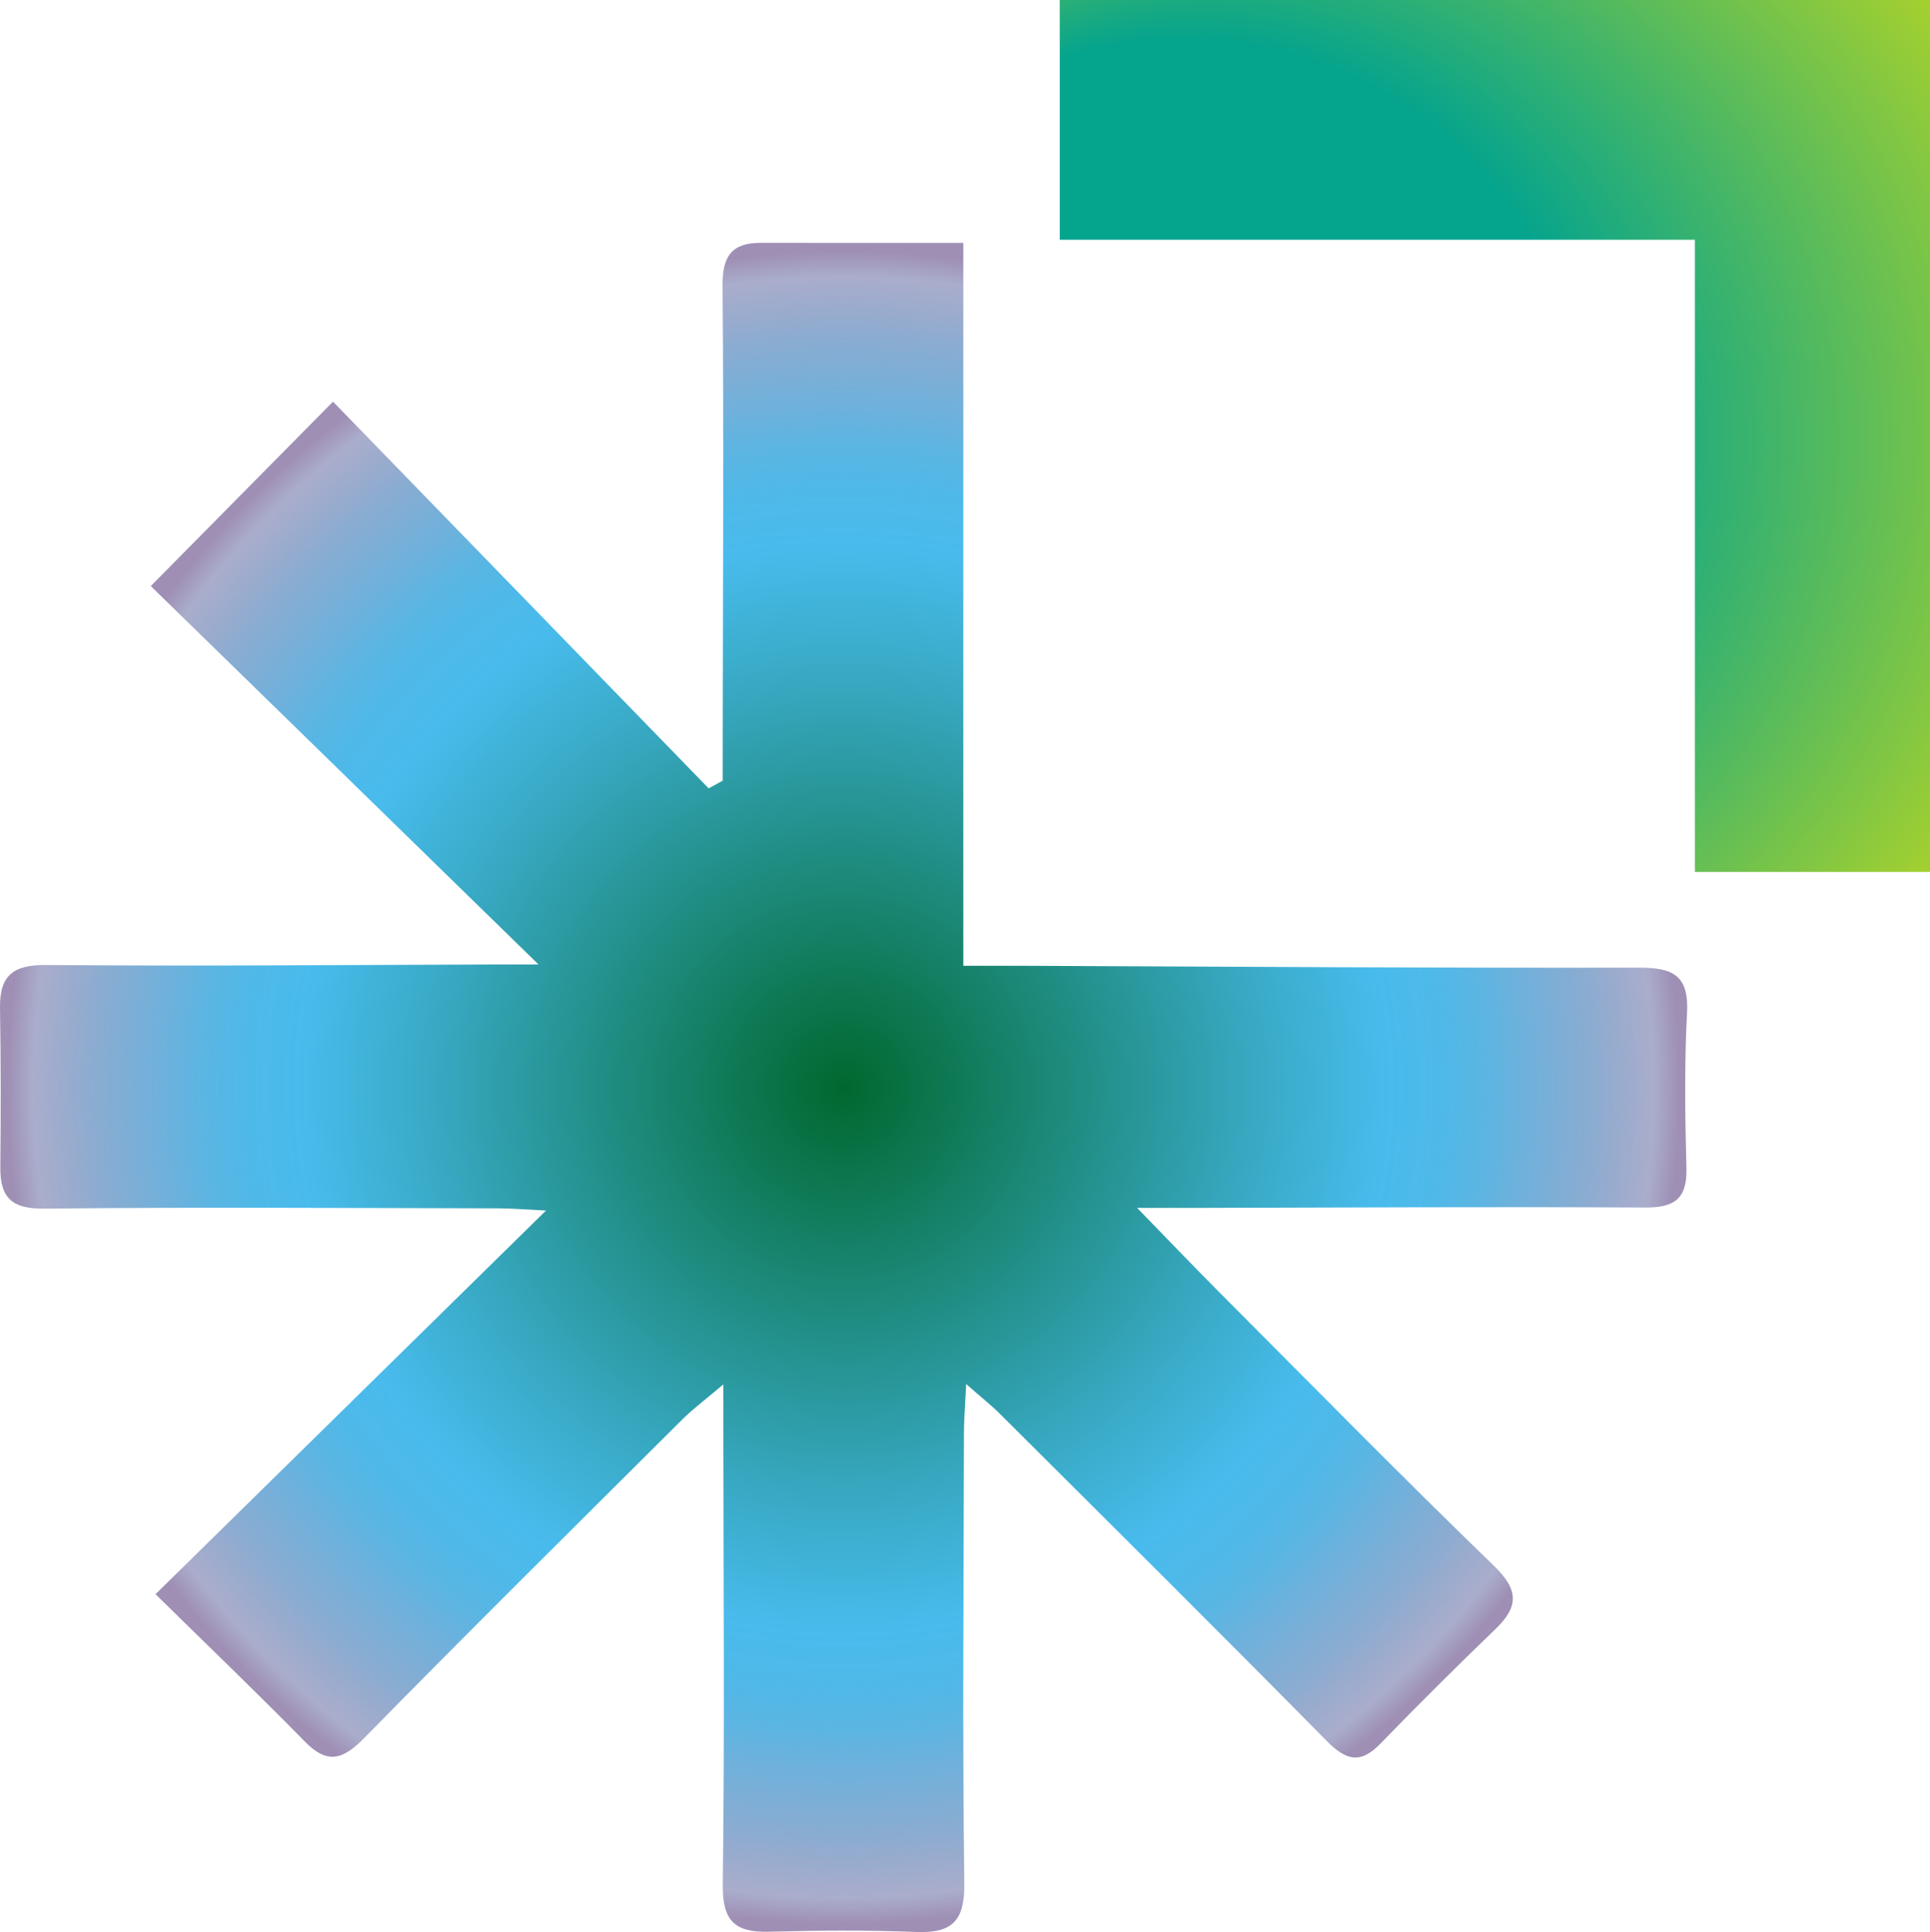 <?xml version="1.0" encoding="UTF-8"?><svg id="Calque_2" xmlns="http://www.w3.org/2000/svg" xmlns:xlink="http://www.w3.org/1999/xlink" viewBox="0 0 1337.64 1338.77"><defs><style>.cls-1{fill:url(#Dégradé_sans_nom_898);}.cls-1,.cls-2{stroke-width:0px;}.cls-2{fill:url(#Dégradé_sans_nom_1016);}</style><radialGradient id="Dégradé_sans_nom_1016" cx="584.69" cy="753.5" fx="584.69" fy="753.5" r="584.98" gradientUnits="userSpaceOnUse"><stop offset="0" stop-color="#00682e"/><stop offset=".13" stop-color="#0f7955"/><stop offset=".48" stop-color="#37a8c1"/><stop offset=".64" stop-color="#48bbec"/><stop offset=".7" stop-color="rgba(73,184,233,.99)" stop-opacity=".99"/><stop offset=".76" stop-color="rgba(77,175,224,.96)" stop-opacity=".96"/><stop offset=".82" stop-color="rgba(85,160,211,.91)" stop-opacity=".91"/><stop offset=".89" stop-color="rgba(95,140,191,.85)" stop-opacity=".85"/><stop offset=".96" stop-color="rgba(108,113,166,.76)" stop-opacity=".76"/><stop offset=".99" stop-color="#766096" stop-opacity=".7"/></radialGradient><radialGradient id="Dégradé_sans_nom_898" cx="1036.07" cy="302.09" fx="618.1" fy="310.32" r="579.82" gradientUnits="userSpaceOnUse"><stop offset=".48" stop-color="#05a48d"/><stop offset="1" stop-color="#f3e600"/></radialGradient></defs><g id="Calque_1-2"><path class="cls-2" d="M107.79,1104.62c92.21-90.57,179.47-176.28,270.64-265.82-14.45-.69-23.79-1.51-33.13-1.53-104.88-.18-209.77-.9-314.63.2-22.45.24-30.65-7.48-30.44-28.68.36-36.69.4-73.4-.22-110.08-.38-22.86,9.02-30.26,32.36-30.05,103.97.95,207.96-.06,311.94-.35,8.85-.03,17.7,0,28.93,0-89.42-87.25-176.61-172.32-268.75-262.22,46.38-46.92,84.28-85.26,126.32-127.78,88.99,91.6,174.66,179.77,260.33,267.95,3.26-1.77,6.51-3.55,9.77-5.32,0-10.3,0-20.61,0-30.91.11-103.98.78-207.97-.12-311.95-.18-20.57,6.31-29.87,26.58-29.83,45.45.09,90.91.03,140.27.03v500.92c15.34,0,26.76-.04,38.18,0,143.42.58,286.84,1.59,430.26,1.32,23.47-.04,34.53,5.38,33.16,31.26-1.89,35.74-1.37,71.67-.41,107.48.57,21.28-8.05,27.57-28.75,27.45-104.87-.61-209.76.06-314.63.27-9.57.02-19.13,0-37.34,0,22.63,23.24,39.49,40.91,56.72,58.19,63.3,63.45,126.1,127.42,190.51,189.73,17.1,16.54,17.53,28.1,1.26,43.78-27.06,26.08-53.74,52.58-79.9,79.56-14.17,14.61-24.1,11.37-37.51-2.23-74.88-75.95-150.64-151.05-226.19-226.35-6-5.98-12.69-11.25-23.37-20.64-.72,15.13-1.54,24.51-1.55,33.89-.18,103.98-1.11,207.98.26,311.94.35,26.3-8.44,34.83-33.54,33.84-33.97-1.34-68.05-1.1-102.05-.18-23.79.64-32.15-7.89-31.82-32.88,1.35-103.07.48-206.17.43-309.26,0-9.81,0-19.62,0-37.12-12.44,10.55-20.89,16.77-28.25,24.1-73.67,73.34-147.57,146.45-220.37,220.65-14.8,15.08-25.49,19.05-41.44,2.78-31.82-32.45-64.65-63.92-103.54-102.17Z"/><path class="cls-1" d="M1174.69,604.19V166.13h-440.2V0h603.14v604.19h-162.95Z"/></g></svg>